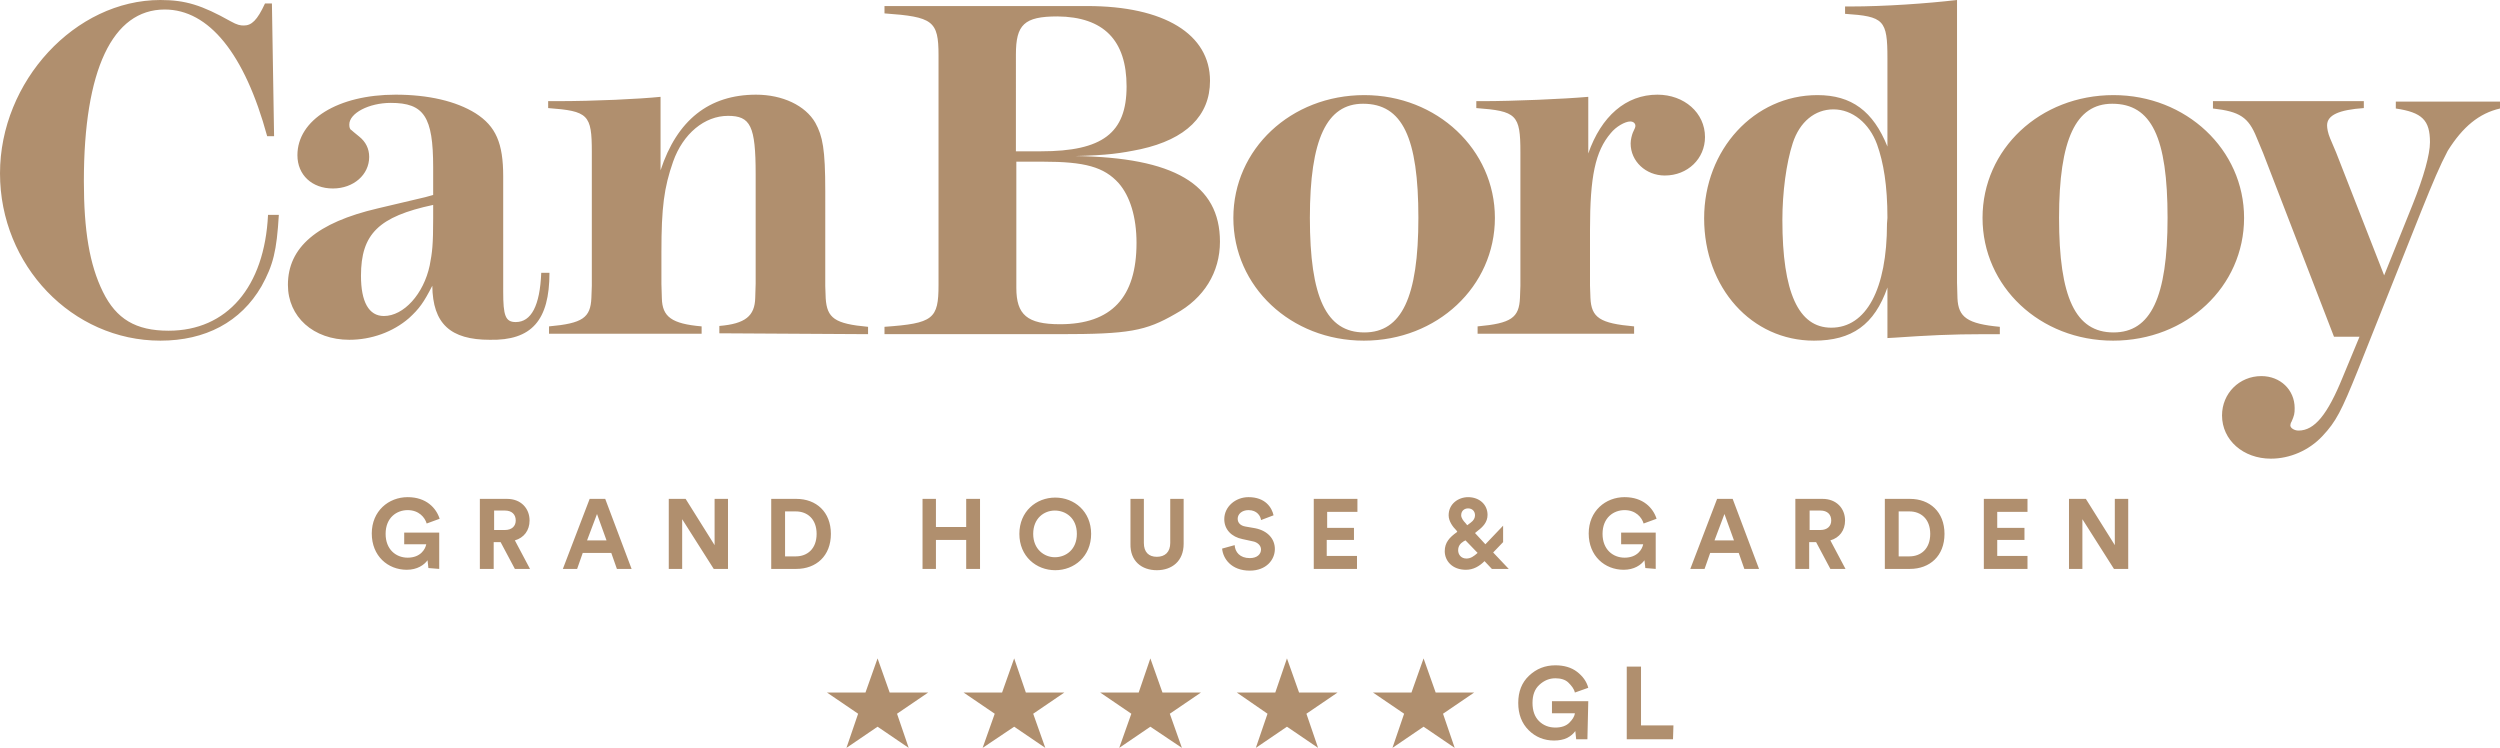 <?xml version="1.0" encoding="UTF-8"?> <!-- Generator: Adobe Illustrator 25.2.3, SVG Export Plug-In . SVG Version: 6.00 Build 0) --> <svg xmlns="http://www.w3.org/2000/svg" xmlns:xlink="http://www.w3.org/1999/xlink" version="1.1" id="Layer_1" x="0px" y="0px" viewBox="0 0 578.3 173" style="enable-background:new 0 0 578.3 173;" xml:space="preserve"> <style type="text/css"> .st0{fill:#B08F6E;} </style> <g> <g> <path class="st0" d="M578.3,25.1v-1.6h-24.1v1.6c6.1,0.9,7.9,2.7,7.9,7.8c0,2.8-1.4,7.9-4,14.4l-6.6,16.4l-11.1-28.4l-1.4-3.3 c-0.5-1.2-0.7-2.3-0.7-3c0-2.4,2.8-3.6,8.5-4v-1.6h-34.9v1.7c6.2,0.7,8.2,2,10.1,6.7l1.5,3.6l16.4,42.5h5.9l-3.9,9.4 c-3.5,8.6-6.5,12.3-10.2,12.3c-1,0-1.9-0.6-1.9-1.2c0-0.2,0.1-0.6,0.3-0.9c0.6-1.4,0.7-1.8,0.7-3.1c0-4.2-3.3-7.4-7.7-7.4 c-5.1,0-9.1,4-9.1,9.1c0,5.7,4.9,10,11.3,10c4.4,0,8.8-1.9,11.9-5.2c3.2-3.4,4.4-5.8,8.2-15.2l14.7-36.9 c2.7-6.7,4.3-10.5,6.1-13.9C569.7,29.3,573.5,26.2,578.3,25.1 M501.4,50.4c0,18.4-3.9,26.5-12.5,26.5c-8.8,0-12.6-8.1-12.6-26.5 c0-18.2,3.9-26.4,12.3-26.4C497.7,24,501.4,31.8,501.4,50.4 M519.1,50.4c0-15.8-13.4-28.4-30.2-28.4c-17,0-30.3,12.5-30.3,28.4 s13.3,28.4,30.2,28.4C505.8,78.8,519.1,66.3,519.1,50.4 M436.5,51.7c0,15.2-4.8,24.1-12.9,24.1c-7.6,0-11.3-8.2-11.3-24.9 c0-6.4,0.9-13.2,2.4-17.8c1.6-4.9,5.1-7.8,9.4-7.8c4.4,0,8.3,3.2,10.1,8.1c1.5,4.2,2.4,9.5,2.4,17L436.5,51.7L436.5,51.7z M462.6,77.3v-1.7c-7.5-0.7-9.6-2.2-9.8-6.6l-0.1-3.6V0c-6.9,0.8-16.6,1.5-24.8,1.5h-1.1v1.7c9,0.6,9.8,1.4,9.8,10.3v20.4 c-3.3-8.2-8.3-11.9-16.2-11.9c-14.6,0-26.2,12.6-26.2,28.5c0,16.1,11,28.3,25.4,28.3c8.8,0,14-3.7,17-12.3v11.7l1.8-0.1 c7.3-0.5,12.8-0.8,20.8-0.8h1.4L462.6,77.3L462.6,77.3z M394.4,31.7c0-5.6-4.8-9.8-11-9.8c-7.3,0-13,5-16,13.6V22.4 c-5.7,0.5-17.3,1-24.5,1h-1.4V25c9.3,0.7,10.2,1.5,10.2,10.2v30.9l-0.1,2.8c-0.2,4.6-2,5.9-9.8,6.6v1.7H378v-1.7 c-7.9-0.7-9.9-2-10.1-6.6l-0.1-2.8V53.1c0-12.2,1.2-18.1,4.8-22.3c1.2-1.5,3.3-2.7,4.5-2.7c0.8,0,1.2,0.5,1.2,1 c0,0.1,0,0.2-0.1,0.5l-0.5,1.1c-0.2,0.5-0.5,1.6-0.5,2.5c0,4.1,3.5,7.4,7.9,7.4C390.4,40.6,394.4,36.7,394.4,31.7 M328.1,50.4 c0,18.4-3.9,26.5-12.5,26.5c-8.8,0-12.6-8.1-12.6-26.5c0-18.2,3.9-26.4,12.3-26.4C324.4,24,328.1,31.8,328.1,50.4 M345.8,50.4 c0-15.8-13.4-28.4-30.2-28.4c-17,0-30.3,12.5-30.3,28.4s13.3,28.4,30.2,28.4C332.4,78.8,345.8,66.3,345.8,50.4 M262.9,56.2 c0,12.6-5.8,18.8-17.7,18.8c-7.6,0-10.1-2.2-10.1-8.4V37.4h6.2c9.6,0,14.1,1.2,17.5,5C261.4,45.4,262.9,50.2,262.9,56.2 M260.6,20 c0,10.8-5.6,15-19.8,15h-5.8V12.6c0-6.9,1.9-8.8,9.6-8.8C255.3,3.9,260.6,9.3,260.6,20 M282.2,55.9c0-13.3-10.7-19.5-33.5-19.8 c7.5-0.2,10.4-0.6,15.2-1.6c10.4-2.3,16-7.7,16-15.8c0-10.8-10.6-17.3-28.4-17.3h-46.9v1.7c11.2,0.8,12.5,1.7,12.5,9.7v53.1 c0,7.9-1.2,8.9-12.5,9.7v1.7h40.5c16,0,19.9-0.7,26.8-4.7C278.5,69,282.2,63,282.2,55.9 M200.8,77.3v-1.7c-7.7-0.7-9.5-2-9.8-6.6 l-0.1-2.8V44.2c0-9.7-0.6-12.7-2.3-15.8c-2.3-4-7.6-6.5-13.7-6.5c-10.9,0-18.3,5.9-22.1,17.5v-17c-5,0.5-15,1-24.2,1h-1.8V25 c9.3,0.7,10.1,1.5,10.1,10.2v30.9l-0.1,2.8c-0.2,4.6-2,5.9-9.8,6.6v1.7h35.3v-1.7c-6.9-0.6-9.1-2.2-9.2-6.5l-0.1-3.3v-7.4 c0-10.3,0.6-14.9,2.7-20.9c2.3-6.5,7.3-10.6,12.7-10.6c5.2,0,6.4,2.3,6.4,13.5v25.3l-0.1,3.3c-0.1,4.2-2.3,6-8.3,6.5v1.7 L200.8,77.3L200.8,77.3z M100.2,50.5c0,6.1-0.2,7.8-0.8,10.9c-1.4,6.6-6,11.7-10.6,11.7c-3.5,0-5.3-3.3-5.3-9.3 c0-9.7,4.1-13.7,16.7-16.4L100.2,50.5L100.2,50.5z M127.1,63.1h-1.9c-0.3,7.6-2.3,11.4-5.9,11.4c-2.4,0-2.9-1.5-2.9-7V40.8 c0-7.7-1.7-11.6-6.4-14.6c-4.5-2.8-10.9-4.3-18.5-4.3c-13.3,0-22.7,5.8-22.7,14c0,4.6,3.4,7.7,8.2,7.7c4.8,0,8.4-3.2,8.4-7.3 c0-1.9-0.8-3.5-2.3-4.7c-1-0.8-1.7-1.4-1.8-1.5c-0.4-0.2-0.5-0.7-0.5-1.3c0-2.6,4.5-5,9.6-5c7.7,0,9.8,3.2,9.8,14.9v6.4l-1.8,0.5 l-11,2.6c-14.1,3.3-20.8,9-20.8,17.7c0,7.4,5.9,12.7,14.2,12.7c5.1,0,10.1-1.8,13.8-5c2.4-2.2,3.4-3.6,5.4-7.5 c0.1,8.8,4.2,12.5,13.3,12.5C123,78.8,127.1,74.1,127.1,63.1 M64.5,49.7h-2.5c-0.8,16.7-9.5,26.8-23,26.8c-7.6,0-12.1-2.7-15.2-9 c-3.1-6.3-4.4-14.2-4.4-25.6c0-25.7,6.6-39.7,18.7-39.7c10.2,0,18.5,10.2,23.7,29.3h1.6L62.9,0.8h-1.6c-1.8,3.9-3.1,5.1-4.9,5.1 c-0.8,0-1.5-0.1-3.1-1C46.7,1.2,42.9,0,37.1,0C17.4,0,0,18.8,0,40.1s16.7,38.7,37.1,38.7c10.4,0,18.6-4.3,23.4-12.6 C63.2,61.3,64,58.1,64.5,49.7"></path> <path class="st0" d="M492.3,131.6v-16.2h-3.1v10.7l-6.7-10.7h-3.9v16.2h3.1v-11.5l7.3,11.5H492.3z M469,131.6v-3h-7v-3.7h6.3v-2.8 h-6.3v-3.7h7v-3h-10.1v16.2L469,131.6L469,131.6z M441.8,131.6c4.6,0,8-3,8-8.1c0-5.1-3.4-8.1-8-8.1H436v16.2H441.8z M439.2,128.6 v-10.3h2.5c2.6,0,4.8,1.7,4.8,5.2s-2.2,5.2-4.8,5.2H439.2z M418.6,122.6v-4.5h2.5c1.6,0,2.5,0.9,2.5,2.3c0,1.3-0.9,2.2-2.5,2.2 H418.6z M423.4,131.6h3.5l-3.5-6.6c2.1-0.6,3.4-2.3,3.4-4.6c0-2.8-2-5-5.2-5h-6.3v16.2h3.2v-6.2h1.6L423.4,131.6z M398.9,118.9 l2.2,6.1h-4.5L398.9,118.9z M403.5,131.6h3.4l-6.1-16.2h-3.6l-6.2,16.2h3.3l1.3-3.7h6.6L403.5,131.6z M383,131.6v-8.4H375v2.7h5.1 c-0.2,1.1-1.3,3.1-4.3,3.1c-2.7,0-5.1-1.9-5.1-5.5c0-3.8,2.6-5.5,5.1-5.5c2.6,0,4,1.7,4.4,3.1l3-1.1c-0.8-2.5-3.1-5-7.4-5 c-4.4,0-8.3,3.2-8.3,8.4s3.7,8.4,8.1,8.4c2.4,0,4-1.1,4.8-2.2l0.2,1.8L383,131.6L383,131.6z M338,119.2c0-1.1,0.8-1.6,1.6-1.6 c1,0,1.6,0.7,1.6,1.6c0,0.6-0.3,1.2-1,1.7l-0.8,0.6l-0.4-0.5C338.5,120.5,338,119.8,338,119.2 M339.2,129.2 c-1.2,0-1.9-0.9-1.9-1.9c0-1,0.5-1.6,1.3-2.1l0.4-0.2l2.8,2.9C340.9,128.7,340.2,129.2,339.2,129.2 M345.1,131.6h3.9l-3.6-3.8 l2.3-2.4v-3.8l-4.1,4.3l-2.4-2.6l0.6-0.5c1.2-0.9,2.3-2,2.3-3.7c0-2.4-1.9-4.1-4.5-4.1c-2.2,0-4.5,1.5-4.5,4.2 c0,1.4,1,2.7,1.8,3.5l0.2,0.3l-0.1,0.1c-1.7,1.2-2.8,2.4-2.8,4.4c0,2.2,1.7,4.3,4.9,4.3c1.7,0,3.1-0.8,4.3-2L345.1,131.6z M313.9,131.6v-3h-7v-3.7h6.3v-2.8H307v-3.7h7v-3h-10.1v16.2L313.9,131.6L313.9,131.6z M294.6,119.2c-0.4-1.8-1.9-4.2-5.8-4.2 c-3,0-5.6,2.2-5.6,5.1c0,2.4,1.7,4.1,4.2,4.6l2.3,0.5c1.2,0.2,2,1,2,1.9c0,1.1-0.9,2-2.6,2c-2.3,0-3.4-1.4-3.5-3l-2.9,0.8 c0.2,2.3,2.1,5.1,6.4,5.1c3.8,0,5.8-2.5,5.8-5c0-2.3-1.6-4.2-4.5-4.8l-2.3-0.4c-1.2-0.2-1.8-0.9-1.8-1.8c0-1.1,1-2,2.5-2 c2,0,2.8,1.4,2.9,2.3L294.6,119.2z M267.6,131.9c3.5,0,6.2-2.1,6.2-6.1v-10.4h-3.1v10.2c0,2.1-1.2,3.2-3.1,3.2c-1.9,0-3-1.1-3-3.2 v-10.2h-3.1v10.4C261.4,129.8,264.1,131.9,267.6,131.9 M235.8,123.5c0,5.2,3.9,8.4,8.3,8.4c4.4,0,8.3-3.2,8.3-8.4 c0-5.2-3.9-8.4-8.3-8.4C239.7,115.1,235.8,118.3,235.8,123.5 M239,123.5c0-3.6,2.5-5.4,5-5.4c2.5,0,5.1,1.7,5.1,5.4 c0,3.6-2.5,5.4-5.1,5.4C241.6,128.9,239,127.1,239,123.5 M226.7,131.6v-16.2h-3.2v6.5h-7v-6.5h-3.1v16.2h3.1v-6.7h7v6.7H226.7z M184.2,131.6c4.6,0,8-3,8-8.1c0-5.1-3.4-8.1-8-8.1h-5.8v16.2H184.2z M181.6,128.6v-10.3h2.5c2.6,0,4.8,1.7,4.8,5.2 s-2.2,5.2-4.8,5.2H181.6z M168.4,131.6v-16.2h-3.1v10.7l-6.7-10.7h-3.9v16.2h3.1v-11.5l7.3,11.5H168.4z M138.1,118.9l2.2,6.1h-4.5 L138.1,118.9z M142.7,131.6h3.4l-6.1-16.2h-3.6l-6.2,16.2h3.3l1.3-3.7h6.6L142.7,131.6z M114.3,122.6v-4.5h2.5 c1.6,0,2.5,0.9,2.5,2.3c0,1.3-0.9,2.2-2.5,2.2H114.3z M119.1,131.6h3.5l-3.5-6.6c2.1-0.6,3.4-2.3,3.4-4.6c0-2.8-2-5-5.2-5h-6.3 v16.2h3.2v-6.2h1.6L119.1,131.6z M101.6,131.6v-8.4h-8.1v2.7h5.1c-0.2,1.1-1.3,3.1-4.3,3.1c-2.7,0-5.1-1.9-5.1-5.5 c0-3.8,2.6-5.5,5.1-5.5c2.6,0,4,1.7,4.4,3.1l3-1.1c-0.8-2.5-3.1-5-7.4-5c-4.4,0-8.3,3.2-8.3,8.4s3.7,8.4,8.1,8.4 c2.4,0,4-1.1,4.8-2.2l0.2,1.8L101.6,131.6L101.6,131.6z"></path> <g> <polygon class="st0" points="195.8,173 203,168.1 210.2,173 207.5,165.1 214.7,160.2 205.8,160.2 203,152.3 200.2,160.2 191.3,160.2 198.5,165.1 "></polygon> <polygon class="st0" points="227.3,173 234.6,168.1 241.8,173 239,165.1 246.2,160.2 237.3,160.2 234.6,152.3 231.8,160.2 222.9,160.2 230.1,165.1 "></polygon> <polygon class="st0" points="258.9,173 266.1,168.1 273.4,173 270.6,165.1 277.8,160.2 268.9,160.2 266.1,152.3 263.4,160.2 254.5,160.2 261.7,165.1 "></polygon> <polygon class="st0" points="290.5,173 297.7,168.1 304.9,173 302.2,165.1 309.4,160.2 300.5,160.2 297.7,152.3 295,160.2 286.1,160.2 293.2,165.1 "></polygon> <polygon class="st0" points="322.1,173 329.3,168.1 336.5,173 333.8,165.1 341,160.2 332.1,160.2 329.3,152.3 326.5,160.2 317.6,160.2 324.8,165.1 "></polygon> <g> <path class="st0" d="M367.2,171h-2.6l-0.2-1.9c-0.4,0.6-1.1,1.2-1.9,1.6c-0.8,0.4-1.9,0.6-3,0.6c-2.3,0-4.3-0.8-5.9-2.4 s-2.4-3.7-2.4-6.3c0-2.6,0.8-4.7,2.5-6.3c1.7-1.6,3.7-2.4,6.1-2.4c2,0,3.7,0.5,5,1.5c1.3,1,2.2,2.2,2.6,3.7l-3.1,1.1 c-0.2-0.9-0.8-1.6-1.5-2.3s-1.8-1-3-1c-1.4,0-2.6,0.5-3.7,1.5c-1.1,1-1.6,2.4-1.6,4.2c0,1.8,0.5,3.2,1.5,4.2 c1,1,2.3,1.5,3.8,1.5c1.4,0,2.5-0.4,3.2-1.1c0.7-0.7,1.2-1.4,1.3-2.2h-5.3v-2.8h8.4L367.2,171L367.2,171z"></path> <path class="st0" d="M387,171h-10.7v-16.8h3.3v13.6h7.5L387,171L387,171z"></path> </g> </g> </g> </g> </svg> 